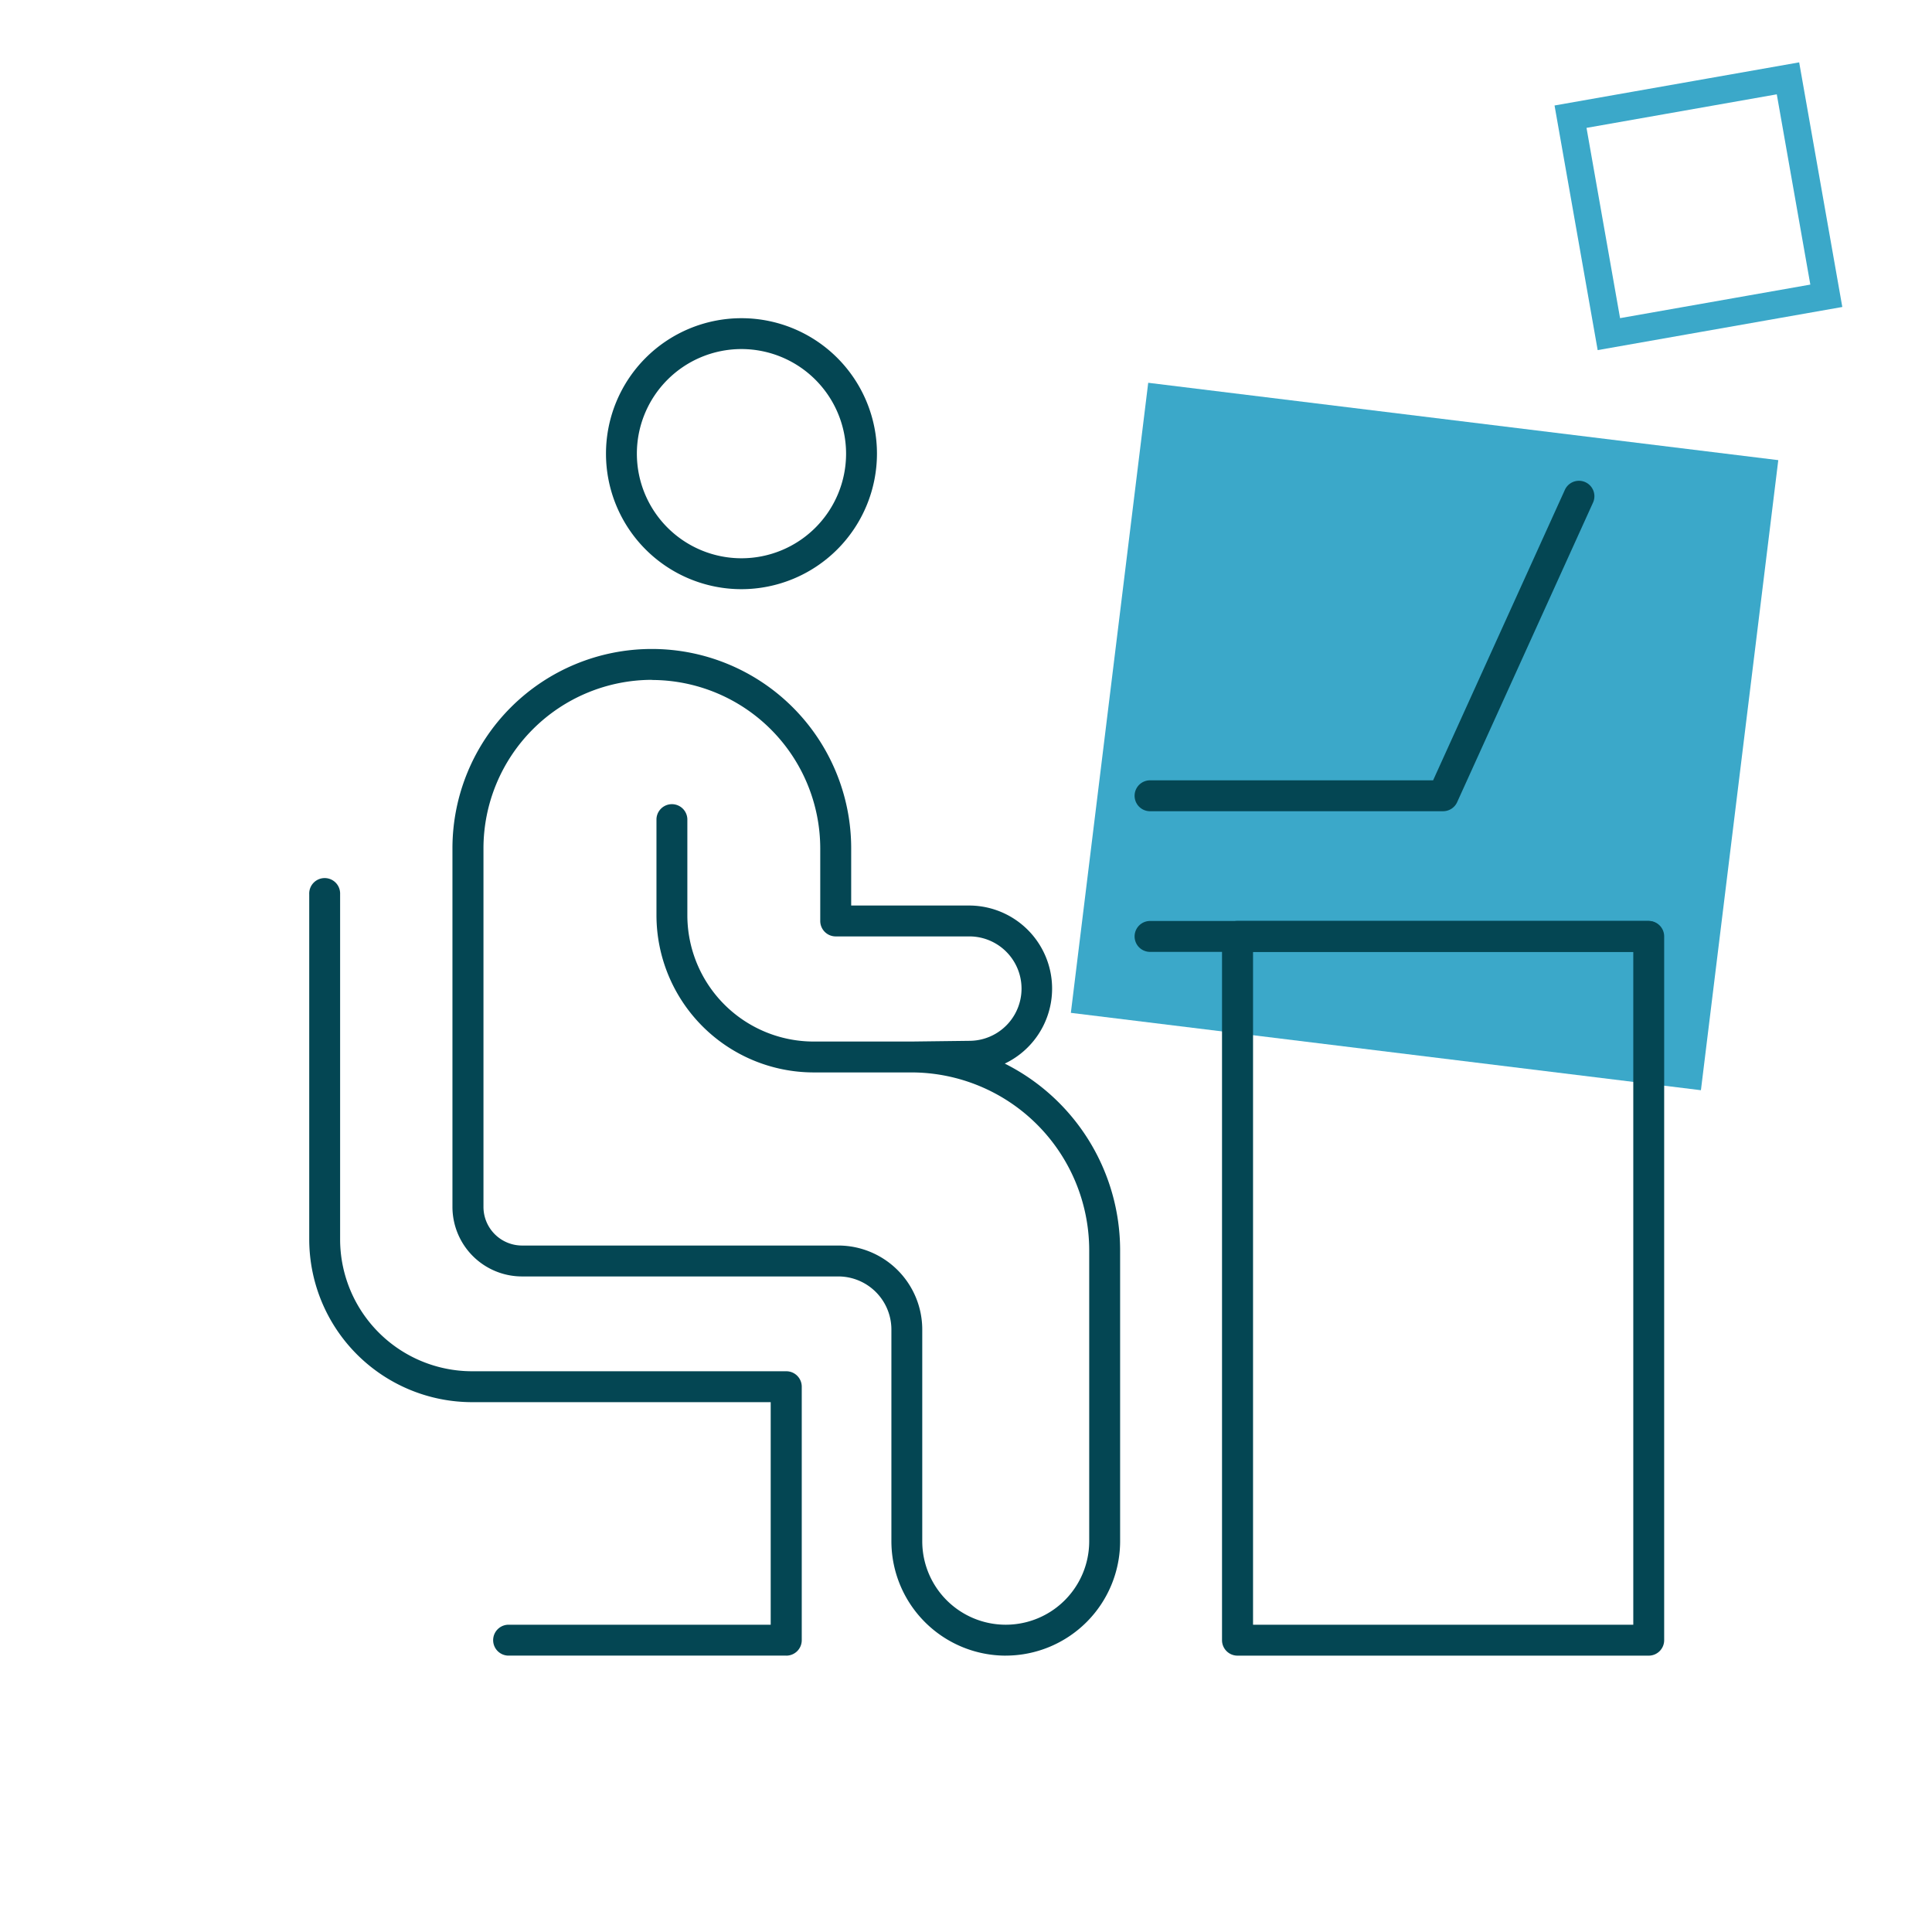 <?xml version="1.0"?>
<svg xmlns="http://www.w3.org/2000/svg" xmlns:xlink="http://www.w3.org/1999/xlink" width="70" height="70" viewBox="0 0 70 70">
  <defs>
    <clipPath id="clip-path">
      <rect id="Rectangle_7689" data-name="Rectangle 7689" width="49.092" height="48.457" fill="#044653"/>
    </clipPath>
    <clipPath id="clip-Icon-travailler">
      <rect width="70" height="70"/>
    </clipPath>
  </defs>
  <g id="Icon-travailler" clip-path="url(#clip-Icon-travailler)">
    <rect id="Rectangle_7662" data-name="Rectangle 7662" width="23" height="23" transform="translate(41.602 13.869) rotate(7)" fill="#3ba8c9"/>
    <g id="Rectangle_7663" data-name="Rectangle 7663" transform="translate(56.324 3.822) rotate(-10)" fill="none" stroke="#3ba8c9" stroke-width="1">
      <rect width="9" height="9" stroke="none"/>
      <rect x="0.5" y="0.5" width="8" height="8" fill="none"/>
    </g>
    <g id="Groupe_7547" data-name="Groupe 7547" transform="translate(11.204 11.529)">
      <g id="Groupe_7546" data-name="Groupe 7546" clip-path="url(#clip-path)">
        <path id="Trac&#xE9;_7155" data-name="Trac&#xE9; 7155" d="M38.527,9.818a4.909,4.909,0,1,1,4.909-4.909,4.915,4.915,0,0,1-4.909,4.909m0-8.7a3.79,3.79,0,1,0,3.79,3.79,3.794,3.794,0,0,0-3.79-3.79" transform="translate(-22.866)" fill="#044653"/>
        <path id="Trac&#xE9;_7156" data-name="Trac&#xE9; 7156" d="M36.273,73.945A4.149,4.149,0,0,1,32.13,69.8V62.129a1.925,1.925,0,0,0-1.923-1.923H18.746a2.522,2.522,0,0,1-2.52-2.52V44.695a7.223,7.223,0,1,1,14.447,0v2.072h4.27a3.01,3.01,0,0,1,1.295,5.727,7.568,7.568,0,0,1,4.179,6.761V69.8a4.149,4.149,0,0,1-4.144,4.144M23.45,38.59a6.111,6.111,0,0,0-6.1,6.1V57.686a1.4,1.4,0,0,0,1.4,1.4H30.206a3.045,3.045,0,0,1,3.042,3.042V69.8a3.024,3.024,0,0,0,6.049,0V59.254a6.448,6.448,0,0,0-6.439-6.44H29.311a5.7,5.7,0,0,1-5.693-5.693v-3.49a.56.56,0,0,1,1.119,0v3.49a4.579,4.579,0,0,0,4.573,4.574h3.543l2.112-.026a1.891,1.891,0,0,0-.023-3.783h-4.83a.56.56,0,0,1-.56-.56V44.695a6.111,6.111,0,0,0-6.1-6.1" transform="translate(-11.037 -25.487)" fill="#044653"/>
        <path id="Trac&#xE9;_7157" data-name="Trac&#xE9; 7157" d="M17.285,91.65H7.2a.56.56,0,0,1,0-1.119h9.52V82.467H5.9a5.905,5.905,0,0,1-5.9-5.9V64.062a.56.56,0,1,1,1.119,0V76.568A4.784,4.784,0,0,0,5.9,81.347H17.285a.56.56,0,0,1,.56.56v9.184a.56.56,0,0,1-.56.56" transform="translate(0 -43.193)" fill="#044653"/>
        <path id="Trac&#xE9;_7158" data-name="Trac&#xE9; 7158" d="M118.879,94.906h-14.9a.56.56,0,0,1-.56-.56v-25.5a.56.56,0,0,1,.56-.56h14.9a.56.56,0,0,1,.56.56v25.5a.56.56,0,0,1-.56.56m-14.336-1.119H118.32V69.407H104.543Z" transform="translate(-70.347 -46.448)" fill="#044653"/>
        <path id="Trac&#xE9;_7159" data-name="Trac&#xE9; 7159" d="M112.091,69.407H94a.56.56,0,0,1,0-1.119h18.088a.56.56,0,0,1,0,1.119" transform="translate(-63.559 -46.448)" fill="#044653"/>
        <path id="Trac&#xE9;_7160" data-name="Trac&#xE9; 7160" d="M104.643,30.369H94a.56.56,0,0,1,0-1.119h10.279l4.779-10.535a.56.56,0,0,1,1.02.462l-4.928,10.864a.56.56,0,0,1-.51.328" transform="translate(-63.559 -12.506)" fill="#044653"/>
      </g>
    </g>
  </g>
</svg>
